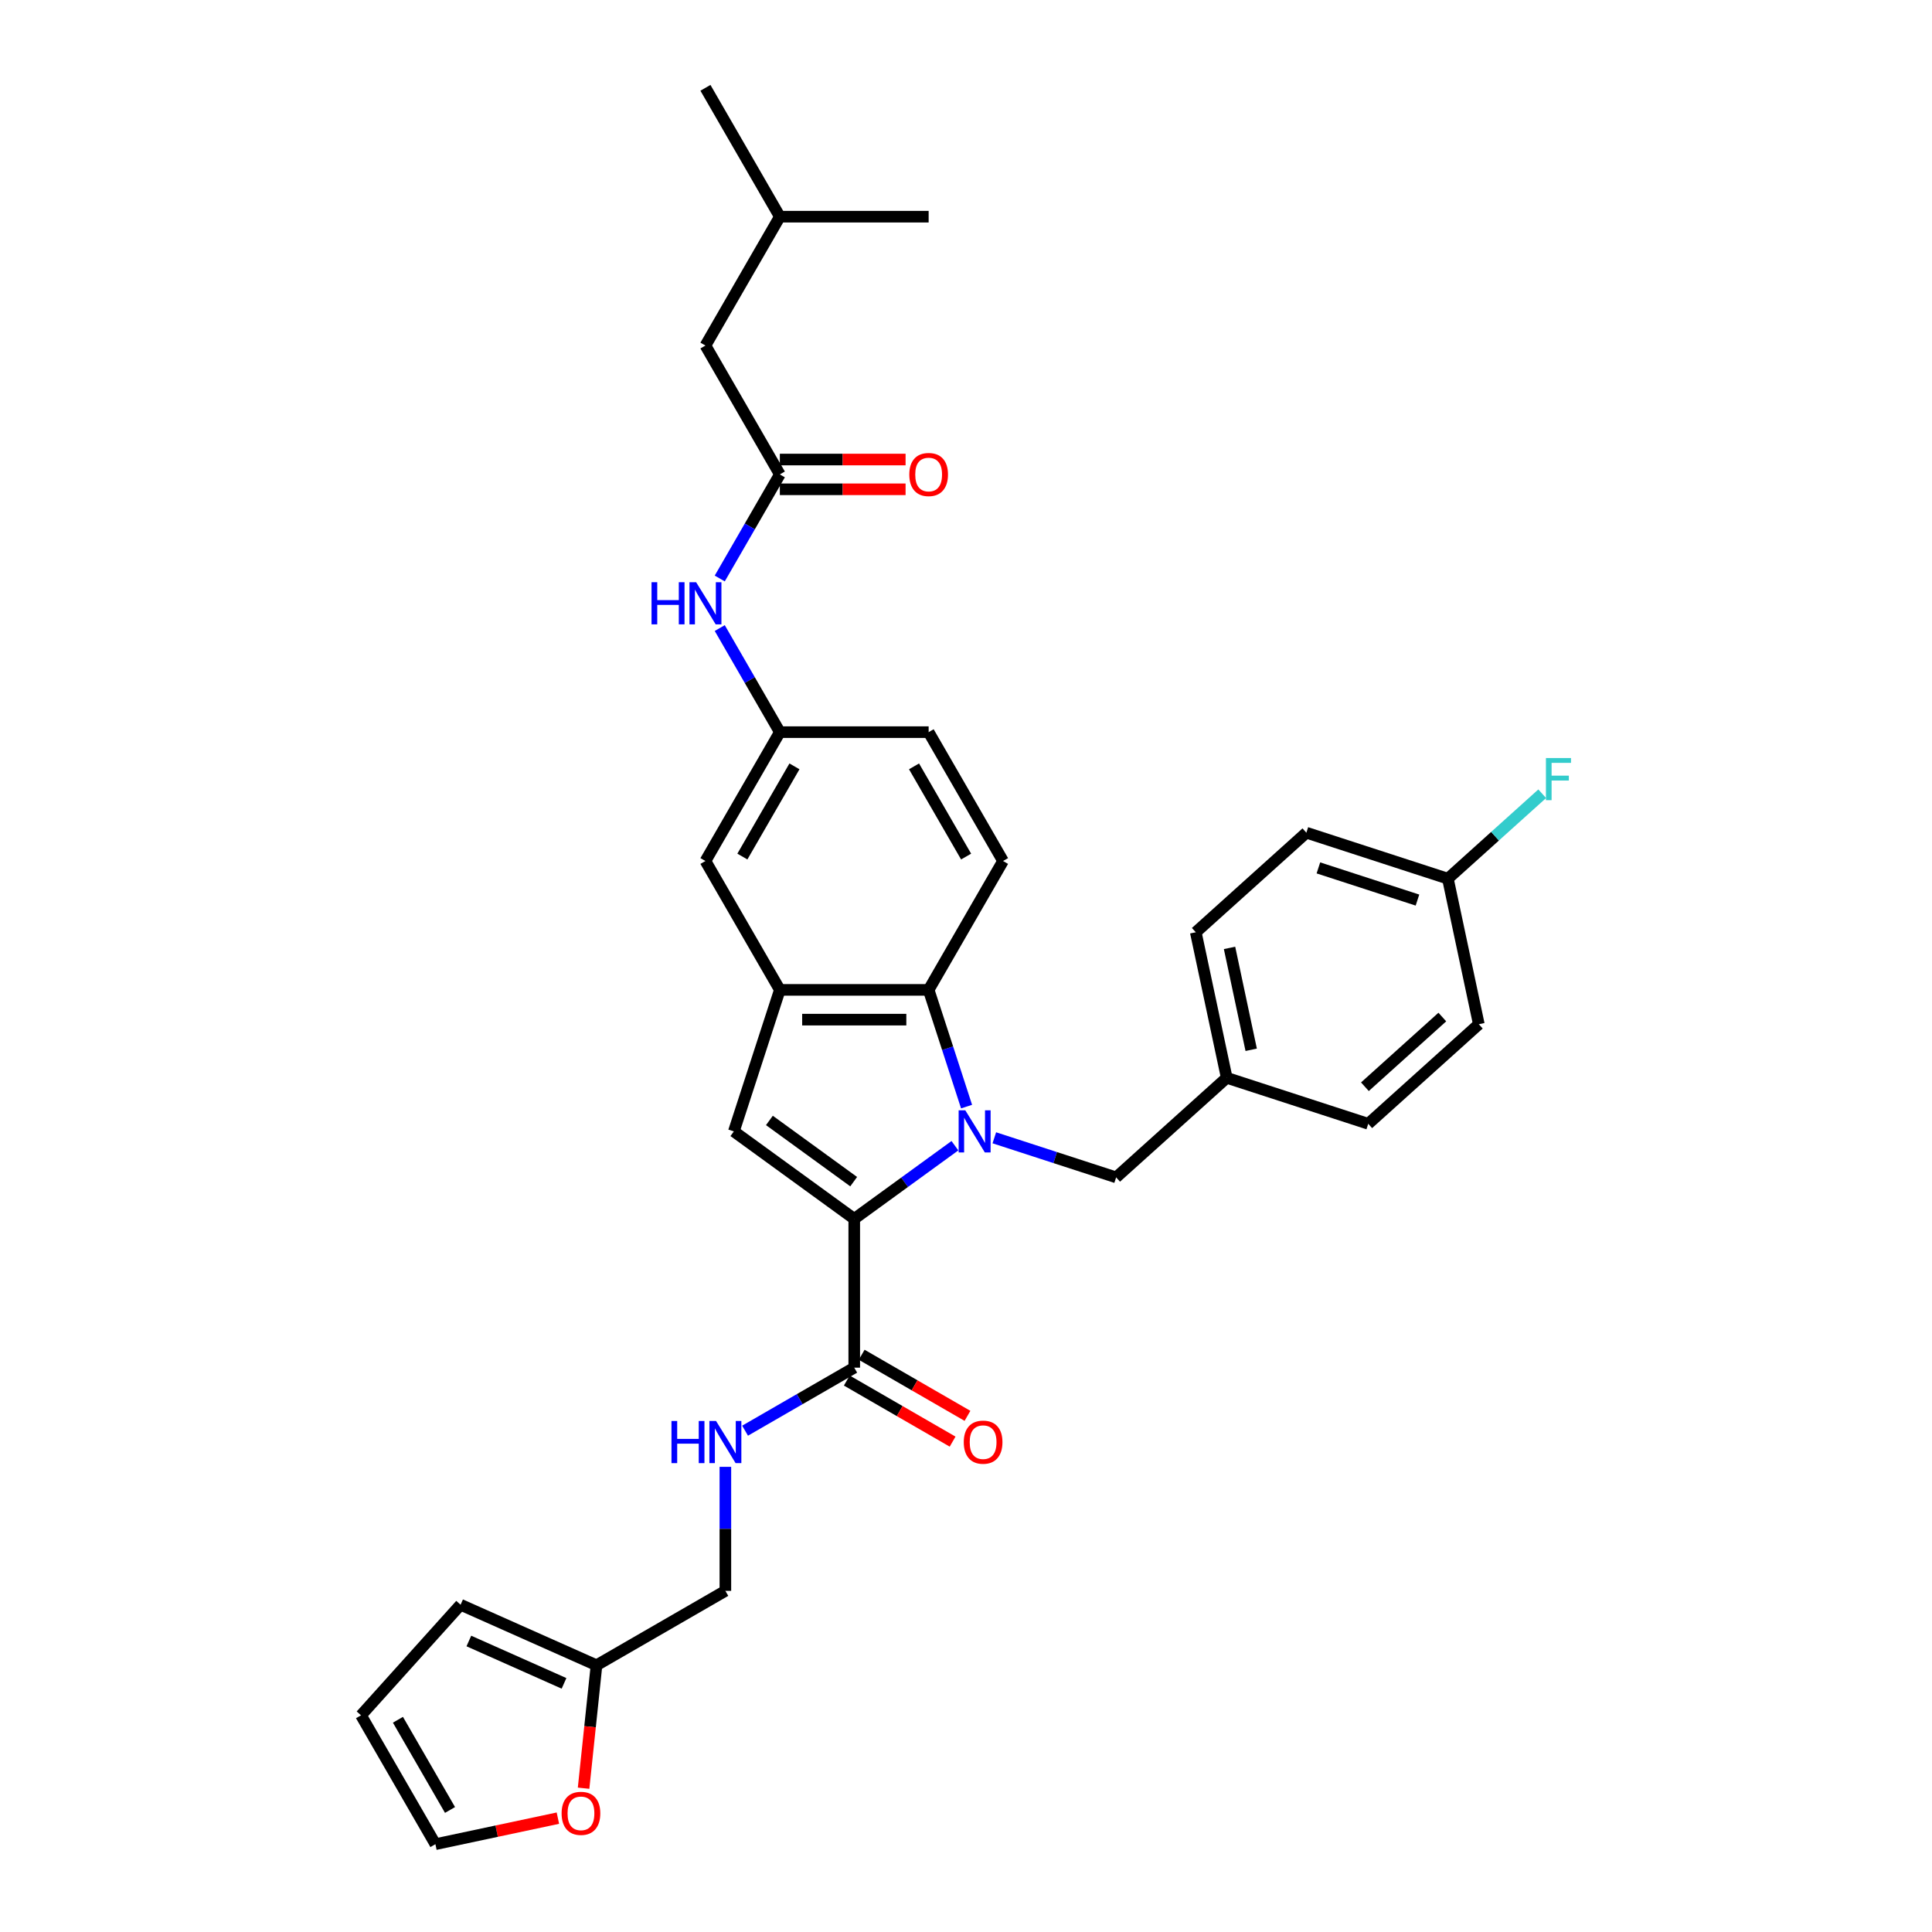 <?xml version='1.0' encoding='iso-8859-1'?>
<svg version='1.1' baseProfile='full'
              xmlns='http://www.w3.org/2000/svg'
                      xmlns:rdkit='http://www.rdkit.org/xml'
                      xmlns:xlink='http://www.w3.org/1999/xlink'
                  xml:space='preserve'
width='1000px' height='1000px' viewBox='0 0 1000 1000'>
<!-- END OF HEADER -->
<rect style='opacity:1.0;fill:#FFFFFF;stroke:none' width='1000' height='1000' x='0' y='0'> </rect>
<path class='bond-0' d='M 494.266,593.016 L 468.21,611.947' style='fill:none;fill-rule:evenodd;stroke:#0000FF;stroke-width:6px;stroke-linecap:butt;stroke-linejoin:miter;stroke-opacity:1' />
<path class='bond-0' d='M 468.21,611.947 L 442.154,630.878' style='fill:none;fill-rule:evenodd;stroke:#000000;stroke-width:6px;stroke-linecap:butt;stroke-linejoin:miter;stroke-opacity:1' />
<path class='bond-1' d='M 500.294,572.776 L 490.479,542.567' style='fill:none;fill-rule:evenodd;stroke:#0000FF;stroke-width:6px;stroke-linecap:butt;stroke-linejoin:miter;stroke-opacity:1' />
<path class='bond-1' d='M 490.479,542.567 L 480.663,512.358' style='fill:none;fill-rule:evenodd;stroke:#000000;stroke-width:6px;stroke-linecap:butt;stroke-linejoin:miter;stroke-opacity:1' />
<path class='bond-2' d='M 514.661,588.921 L 546.187,599.164' style='fill:none;fill-rule:evenodd;stroke:#0000FF;stroke-width:6px;stroke-linecap:butt;stroke-linejoin:miter;stroke-opacity:1' />
<path class='bond-2' d='M 546.187,599.164 L 577.713,609.407' style='fill:none;fill-rule:evenodd;stroke:#000000;stroke-width:6px;stroke-linecap:butt;stroke-linejoin:miter;stroke-opacity:1' />
<path class='bond-3' d='M 442.154,630.878 L 379.844,585.607' style='fill:none;fill-rule:evenodd;stroke:#000000;stroke-width:6px;stroke-linecap:butt;stroke-linejoin:miter;stroke-opacity:1' />
<path class='bond-3' d='M 441.862,611.625 L 398.245,579.936' style='fill:none;fill-rule:evenodd;stroke:#000000;stroke-width:6px;stroke-linecap:butt;stroke-linejoin:miter;stroke-opacity:1' />
<path class='bond-4' d='M 442.154,630.878 L 442.154,707.897' style='fill:none;fill-rule:evenodd;stroke:#000000;stroke-width:6px;stroke-linecap:butt;stroke-linejoin:miter;stroke-opacity:1' />
<path class='bond-5' d='M 379.844,585.607 L 403.644,512.358' style='fill:none;fill-rule:evenodd;stroke:#000000;stroke-width:6px;stroke-linecap:butt;stroke-linejoin:miter;stroke-opacity:1' />
<path class='bond-6' d='M 480.663,512.358 L 403.644,512.358' style='fill:none;fill-rule:evenodd;stroke:#000000;stroke-width:6px;stroke-linecap:butt;stroke-linejoin:miter;stroke-opacity:1' />
<path class='bond-6' d='M 469.111,527.762 L 415.197,527.762' style='fill:none;fill-rule:evenodd;stroke:#000000;stroke-width:6px;stroke-linecap:butt;stroke-linejoin:miter;stroke-opacity:1' />
<path class='bond-7' d='M 480.663,512.358 L 519.173,445.657' style='fill:none;fill-rule:evenodd;stroke:#000000;stroke-width:6px;stroke-linecap:butt;stroke-linejoin:miter;stroke-opacity:1' />
<path class='bond-8' d='M 403.644,512.358 L 365.135,445.657' style='fill:none;fill-rule:evenodd;stroke:#000000;stroke-width:6px;stroke-linecap:butt;stroke-linejoin:miter;stroke-opacity:1' />
<path class='bond-9' d='M 442.154,707.897 L 413.902,724.208' style='fill:none;fill-rule:evenodd;stroke:#000000;stroke-width:6px;stroke-linecap:butt;stroke-linejoin:miter;stroke-opacity:1' />
<path class='bond-9' d='M 413.902,724.208 L 385.651,740.519' style='fill:none;fill-rule:evenodd;stroke:#0000FF;stroke-width:6px;stroke-linecap:butt;stroke-linejoin:miter;stroke-opacity:1' />
<path class='bond-10' d='M 438.303,714.567 L 465.684,730.376' style='fill:none;fill-rule:evenodd;stroke:#000000;stroke-width:6px;stroke-linecap:butt;stroke-linejoin:miter;stroke-opacity:1' />
<path class='bond-10' d='M 465.684,730.376 L 493.065,746.184' style='fill:none;fill-rule:evenodd;stroke:#FF0000;stroke-width:6px;stroke-linecap:butt;stroke-linejoin:miter;stroke-opacity:1' />
<path class='bond-10' d='M 446.005,701.227 L 473.386,717.036' style='fill:none;fill-rule:evenodd;stroke:#000000;stroke-width:6px;stroke-linecap:butt;stroke-linejoin:miter;stroke-opacity:1' />
<path class='bond-10' d='M 473.386,717.036 L 500.767,732.844' style='fill:none;fill-rule:evenodd;stroke:#FF0000;stroke-width:6px;stroke-linecap:butt;stroke-linejoin:miter;stroke-opacity:1' />
<path class='bond-11' d='M 403.644,245.556 L 388.094,272.49' style='fill:none;fill-rule:evenodd;stroke:#000000;stroke-width:6px;stroke-linecap:butt;stroke-linejoin:miter;stroke-opacity:1' />
<path class='bond-11' d='M 388.094,272.49 L 372.543,299.425' style='fill:none;fill-rule:evenodd;stroke:#0000FF;stroke-width:6px;stroke-linecap:butt;stroke-linejoin:miter;stroke-opacity:1' />
<path class='bond-12' d='M 403.644,253.258 L 436.185,253.258' style='fill:none;fill-rule:evenodd;stroke:#000000;stroke-width:6px;stroke-linecap:butt;stroke-linejoin:miter;stroke-opacity:1' />
<path class='bond-12' d='M 436.185,253.258 L 468.725,253.258' style='fill:none;fill-rule:evenodd;stroke:#FF0000;stroke-width:6px;stroke-linecap:butt;stroke-linejoin:miter;stroke-opacity:1' />
<path class='bond-12' d='M 403.644,237.854 L 436.185,237.854' style='fill:none;fill-rule:evenodd;stroke:#000000;stroke-width:6px;stroke-linecap:butt;stroke-linejoin:miter;stroke-opacity:1' />
<path class='bond-12' d='M 436.185,237.854 L 468.725,237.854' style='fill:none;fill-rule:evenodd;stroke:#FF0000;stroke-width:6px;stroke-linecap:butt;stroke-linejoin:miter;stroke-opacity:1' />
<path class='bond-13' d='M 403.644,245.556 L 365.135,178.855' style='fill:none;fill-rule:evenodd;stroke:#000000;stroke-width:6px;stroke-linecap:butt;stroke-linejoin:miter;stroke-opacity:1' />
<path class='bond-14' d='M 577.713,609.407 L 634.949,557.872' style='fill:none;fill-rule:evenodd;stroke:#000000;stroke-width:6px;stroke-linecap:butt;stroke-linejoin:miter;stroke-opacity:1' />
<path class='bond-15' d='M 375.453,759.238 L 375.453,791.332' style='fill:none;fill-rule:evenodd;stroke:#0000FF;stroke-width:6px;stroke-linecap:butt;stroke-linejoin:miter;stroke-opacity:1' />
<path class='bond-15' d='M 375.453,791.332 L 375.453,823.426' style='fill:none;fill-rule:evenodd;stroke:#000000;stroke-width:6px;stroke-linecap:butt;stroke-linejoin:miter;stroke-opacity:1' />
<path class='bond-16' d='M 519.173,445.657 L 480.663,378.957' style='fill:none;fill-rule:evenodd;stroke:#000000;stroke-width:6px;stroke-linecap:butt;stroke-linejoin:miter;stroke-opacity:1' />
<path class='bond-16' d='M 500.056,443.354 L 473.1,396.664' style='fill:none;fill-rule:evenodd;stroke:#000000;stroke-width:6px;stroke-linecap:butt;stroke-linejoin:miter;stroke-opacity:1' />
<path class='bond-17' d='M 372.543,325.088 L 388.094,352.022' style='fill:none;fill-rule:evenodd;stroke:#0000FF;stroke-width:6px;stroke-linecap:butt;stroke-linejoin:miter;stroke-opacity:1' />
<path class='bond-17' d='M 388.094,352.022 L 403.644,378.957' style='fill:none;fill-rule:evenodd;stroke:#000000;stroke-width:6px;stroke-linecap:butt;stroke-linejoin:miter;stroke-opacity:1' />
<path class='bond-18' d='M 308.753,861.935 L 375.453,823.426' style='fill:none;fill-rule:evenodd;stroke:#000000;stroke-width:6px;stroke-linecap:butt;stroke-linejoin:miter;stroke-opacity:1' />
<path class='bond-19' d='M 308.753,861.935 L 305.408,893.756' style='fill:none;fill-rule:evenodd;stroke:#000000;stroke-width:6px;stroke-linecap:butt;stroke-linejoin:miter;stroke-opacity:1' />
<path class='bond-19' d='M 305.408,893.756 L 302.064,925.578' style='fill:none;fill-rule:evenodd;stroke:#FF0000;stroke-width:6px;stroke-linecap:butt;stroke-linejoin:miter;stroke-opacity:1' />
<path class='bond-20' d='M 308.753,861.935 L 238.392,830.609' style='fill:none;fill-rule:evenodd;stroke:#000000;stroke-width:6px;stroke-linecap:butt;stroke-linejoin:miter;stroke-opacity:1' />
<path class='bond-20' d='M 291.934,871.308 L 242.681,849.38' style='fill:none;fill-rule:evenodd;stroke:#000000;stroke-width:6px;stroke-linecap:butt;stroke-linejoin:miter;stroke-opacity:1' />
<path class='bond-21' d='M 365.135,445.657 L 403.644,378.957' style='fill:none;fill-rule:evenodd;stroke:#000000;stroke-width:6px;stroke-linecap:butt;stroke-linejoin:miter;stroke-opacity:1' />
<path class='bond-21' d='M 384.251,443.354 L 411.208,396.664' style='fill:none;fill-rule:evenodd;stroke:#000000;stroke-width:6px;stroke-linecap:butt;stroke-linejoin:miter;stroke-opacity:1' />
<path class='bond-22' d='M 288.764,941.07 L 257.065,947.808' style='fill:none;fill-rule:evenodd;stroke:#FF0000;stroke-width:6px;stroke-linecap:butt;stroke-linejoin:miter;stroke-opacity:1' />
<path class='bond-22' d='M 257.065,947.808 L 225.366,954.545' style='fill:none;fill-rule:evenodd;stroke:#000000;stroke-width:6px;stroke-linecap:butt;stroke-linejoin:miter;stroke-opacity:1' />
<path class='bond-23' d='M 403.644,378.957 L 480.663,378.957' style='fill:none;fill-rule:evenodd;stroke:#000000;stroke-width:6px;stroke-linecap:butt;stroke-linejoin:miter;stroke-opacity:1' />
<path class='bond-24' d='M 238.392,830.609 L 186.857,887.845' style='fill:none;fill-rule:evenodd;stroke:#000000;stroke-width:6px;stroke-linecap:butt;stroke-linejoin:miter;stroke-opacity:1' />
<path class='bond-25' d='M 225.366,954.545 L 186.857,887.845' style='fill:none;fill-rule:evenodd;stroke:#000000;stroke-width:6px;stroke-linecap:butt;stroke-linejoin:miter;stroke-opacity:1' />
<path class='bond-25' d='M 232.93,936.838 L 205.973,890.148' style='fill:none;fill-rule:evenodd;stroke:#000000;stroke-width:6px;stroke-linecap:butt;stroke-linejoin:miter;stroke-opacity:1' />
<path class='bond-26' d='M 365.135,178.855 L 403.644,112.155' style='fill:none;fill-rule:evenodd;stroke:#000000;stroke-width:6px;stroke-linecap:butt;stroke-linejoin:miter;stroke-opacity:1' />
<path class='bond-27' d='M 634.949,557.872 L 708.199,581.672' style='fill:none;fill-rule:evenodd;stroke:#000000;stroke-width:6px;stroke-linecap:butt;stroke-linejoin:miter;stroke-opacity:1' />
<path class='bond-28' d='M 634.949,557.872 L 618.936,482.536' style='fill:none;fill-rule:evenodd;stroke:#000000;stroke-width:6px;stroke-linecap:butt;stroke-linejoin:miter;stroke-opacity:1' />
<path class='bond-28' d='M 647.615,543.369 L 636.405,490.633' style='fill:none;fill-rule:evenodd;stroke:#000000;stroke-width:6px;stroke-linecap:butt;stroke-linejoin:miter;stroke-opacity:1' />
<path class='bond-29' d='M 749.422,454.8 L 676.173,431' style='fill:none;fill-rule:evenodd;stroke:#000000;stroke-width:6px;stroke-linecap:butt;stroke-linejoin:miter;stroke-opacity:1' />
<path class='bond-29' d='M 733.675,465.88 L 682.4,449.22' style='fill:none;fill-rule:evenodd;stroke:#000000;stroke-width:6px;stroke-linecap:butt;stroke-linejoin:miter;stroke-opacity:1' />
<path class='bond-30' d='M 749.422,454.8 L 773.835,432.819' style='fill:none;fill-rule:evenodd;stroke:#000000;stroke-width:6px;stroke-linecap:butt;stroke-linejoin:miter;stroke-opacity:1' />
<path class='bond-30' d='M 773.835,432.819 L 798.248,410.837' style='fill:none;fill-rule:evenodd;stroke:#33CCCC;stroke-width:6px;stroke-linecap:butt;stroke-linejoin:miter;stroke-opacity:1' />
<path class='bond-31' d='M 749.422,454.8 L 765.435,530.136' style='fill:none;fill-rule:evenodd;stroke:#000000;stroke-width:6px;stroke-linecap:butt;stroke-linejoin:miter;stroke-opacity:1' />
<path class='bond-32' d='M 708.199,581.672 L 765.435,530.136' style='fill:none;fill-rule:evenodd;stroke:#000000;stroke-width:6px;stroke-linecap:butt;stroke-linejoin:miter;stroke-opacity:1' />
<path class='bond-32' d='M 706.477,562.494 L 746.543,526.419' style='fill:none;fill-rule:evenodd;stroke:#000000;stroke-width:6px;stroke-linecap:butt;stroke-linejoin:miter;stroke-opacity:1' />
<path class='bond-33' d='M 618.936,482.536 L 676.173,431' style='fill:none;fill-rule:evenodd;stroke:#000000;stroke-width:6px;stroke-linecap:butt;stroke-linejoin:miter;stroke-opacity:1' />
<path class='bond-34' d='M 403.644,112.155 L 365.135,45.455' style='fill:none;fill-rule:evenodd;stroke:#000000;stroke-width:6px;stroke-linecap:butt;stroke-linejoin:miter;stroke-opacity:1' />
<path class='bond-35' d='M 403.644,112.155 L 480.663,112.155' style='fill:none;fill-rule:evenodd;stroke:#000000;stroke-width:6px;stroke-linecap:butt;stroke-linejoin:miter;stroke-opacity:1' />
<path  class='atom-0' d='M 499.642 574.701
L 506.79 586.254
Q 507.498 587.394, 508.638 589.458
Q 509.778 591.522, 509.839 591.646
L 509.839 574.701
L 512.735 574.701
L 512.735 596.513
L 509.747 596.513
L 502.076 583.882
Q 501.183 582.403, 500.228 580.709
Q 499.303 579.014, 499.026 578.491
L 499.026 596.513
L 496.192 596.513
L 496.192 574.701
L 499.642 574.701
' fill='#0000FF'/>
<path  class='atom-8' d='M 347.557 735.501
L 350.515 735.501
L 350.515 744.774
L 361.667 744.774
L 361.667 735.501
L 364.624 735.501
L 364.624 757.312
L 361.667 757.312
L 361.667 747.238
L 350.515 747.238
L 350.515 757.312
L 347.557 757.312
L 347.557 735.501
' fill='#0000FF'/>
<path  class='atom-8' d='M 370.632 735.501
L 377.779 747.054
Q 378.488 748.193, 379.628 750.258
Q 380.768 752.322, 380.829 752.445
L 380.829 735.501
L 383.725 735.501
L 383.725 757.312
L 380.737 757.312
L 373.066 744.681
Q 372.172 743.203, 371.217 741.508
Q 370.293 739.814, 370.016 739.29
L 370.016 757.312
L 367.182 757.312
L 367.182 735.501
L 370.632 735.501
' fill='#0000FF'/>
<path  class='atom-10' d='M 337.238 301.351
L 340.196 301.351
L 340.196 310.624
L 351.348 310.624
L 351.348 301.351
L 354.306 301.351
L 354.306 323.162
L 351.348 323.162
L 351.348 313.088
L 340.196 313.088
L 340.196 323.162
L 337.238 323.162
L 337.238 301.351
' fill='#0000FF'/>
<path  class='atom-10' d='M 360.313 301.351
L 367.461 312.903
Q 368.169 314.043, 369.309 316.107
Q 370.449 318.171, 370.511 318.295
L 370.511 301.351
L 373.407 301.351
L 373.407 323.162
L 370.418 323.162
L 362.747 310.531
Q 361.854 309.052, 360.899 307.358
Q 359.974 305.664, 359.697 305.14
L 359.697 323.162
L 356.863 323.162
L 356.863 301.351
L 360.313 301.351
' fill='#0000FF'/>
<path  class='atom-13' d='M 290.69 938.594
Q 290.69 933.357, 293.278 930.43
Q 295.865 927.503, 300.702 927.503
Q 305.539 927.503, 308.127 930.43
Q 310.715 933.357, 310.715 938.594
Q 310.715 943.893, 308.096 946.912
Q 305.477 949.9, 300.702 949.9
Q 295.896 949.9, 293.278 946.912
Q 290.69 943.924, 290.69 938.594
M 300.702 947.436
Q 304.029 947.436, 305.816 945.218
Q 307.634 942.969, 307.634 938.594
Q 307.634 934.312, 305.816 932.155
Q 304.029 929.968, 300.702 929.968
Q 297.375 929.968, 295.557 932.124
Q 293.771 934.281, 293.771 938.594
Q 293.771 942.999, 295.557 945.218
Q 297.375 947.436, 300.702 947.436
' fill='#FF0000'/>
<path  class='atom-15' d='M 498.842 746.468
Q 498.842 741.231, 501.43 738.304
Q 504.018 735.377, 508.854 735.377
Q 513.691 735.377, 516.279 738.304
Q 518.867 741.231, 518.867 746.468
Q 518.867 751.767, 516.248 754.786
Q 513.629 757.775, 508.854 757.775
Q 504.048 757.775, 501.43 754.786
Q 498.842 751.798, 498.842 746.468
M 508.854 755.31
Q 512.182 755.31, 513.968 753.092
Q 515.786 750.843, 515.786 746.468
Q 515.786 742.186, 513.968 740.029
Q 512.182 737.842, 508.854 737.842
Q 505.527 737.842, 503.709 739.999
Q 501.923 742.155, 501.923 746.468
Q 501.923 750.874, 503.709 753.092
Q 505.527 755.31, 508.854 755.31
' fill='#FF0000'/>
<path  class='atom-17' d='M 470.651 245.618
Q 470.651 240.38, 473.239 237.454
Q 475.827 234.527, 480.663 234.527
Q 485.5 234.527, 488.088 237.454
Q 490.676 240.38, 490.676 245.618
Q 490.676 250.916, 488.057 253.936
Q 485.439 256.924, 480.663 256.924
Q 475.857 256.924, 473.239 253.936
Q 470.651 250.947, 470.651 245.618
M 480.663 254.459
Q 483.991 254.459, 485.777 252.241
Q 487.595 249.992, 487.595 245.618
Q 487.595 241.335, 485.777 239.179
Q 483.991 236.991, 480.663 236.991
Q 477.336 236.991, 475.518 239.148
Q 473.732 241.304, 473.732 245.618
Q 473.732 250.023, 475.518 252.241
Q 477.336 254.459, 480.663 254.459
' fill='#FF0000'/>
<path  class='atom-25' d='M 800.173 392.358
L 813.143 392.358
L 813.143 394.854
L 803.1 394.854
L 803.1 401.477
L 812.034 401.477
L 812.034 404.004
L 803.1 404.004
L 803.1 414.17
L 800.173 414.17
L 800.173 392.358
' fill='#33CCCC'/>
</svg>
